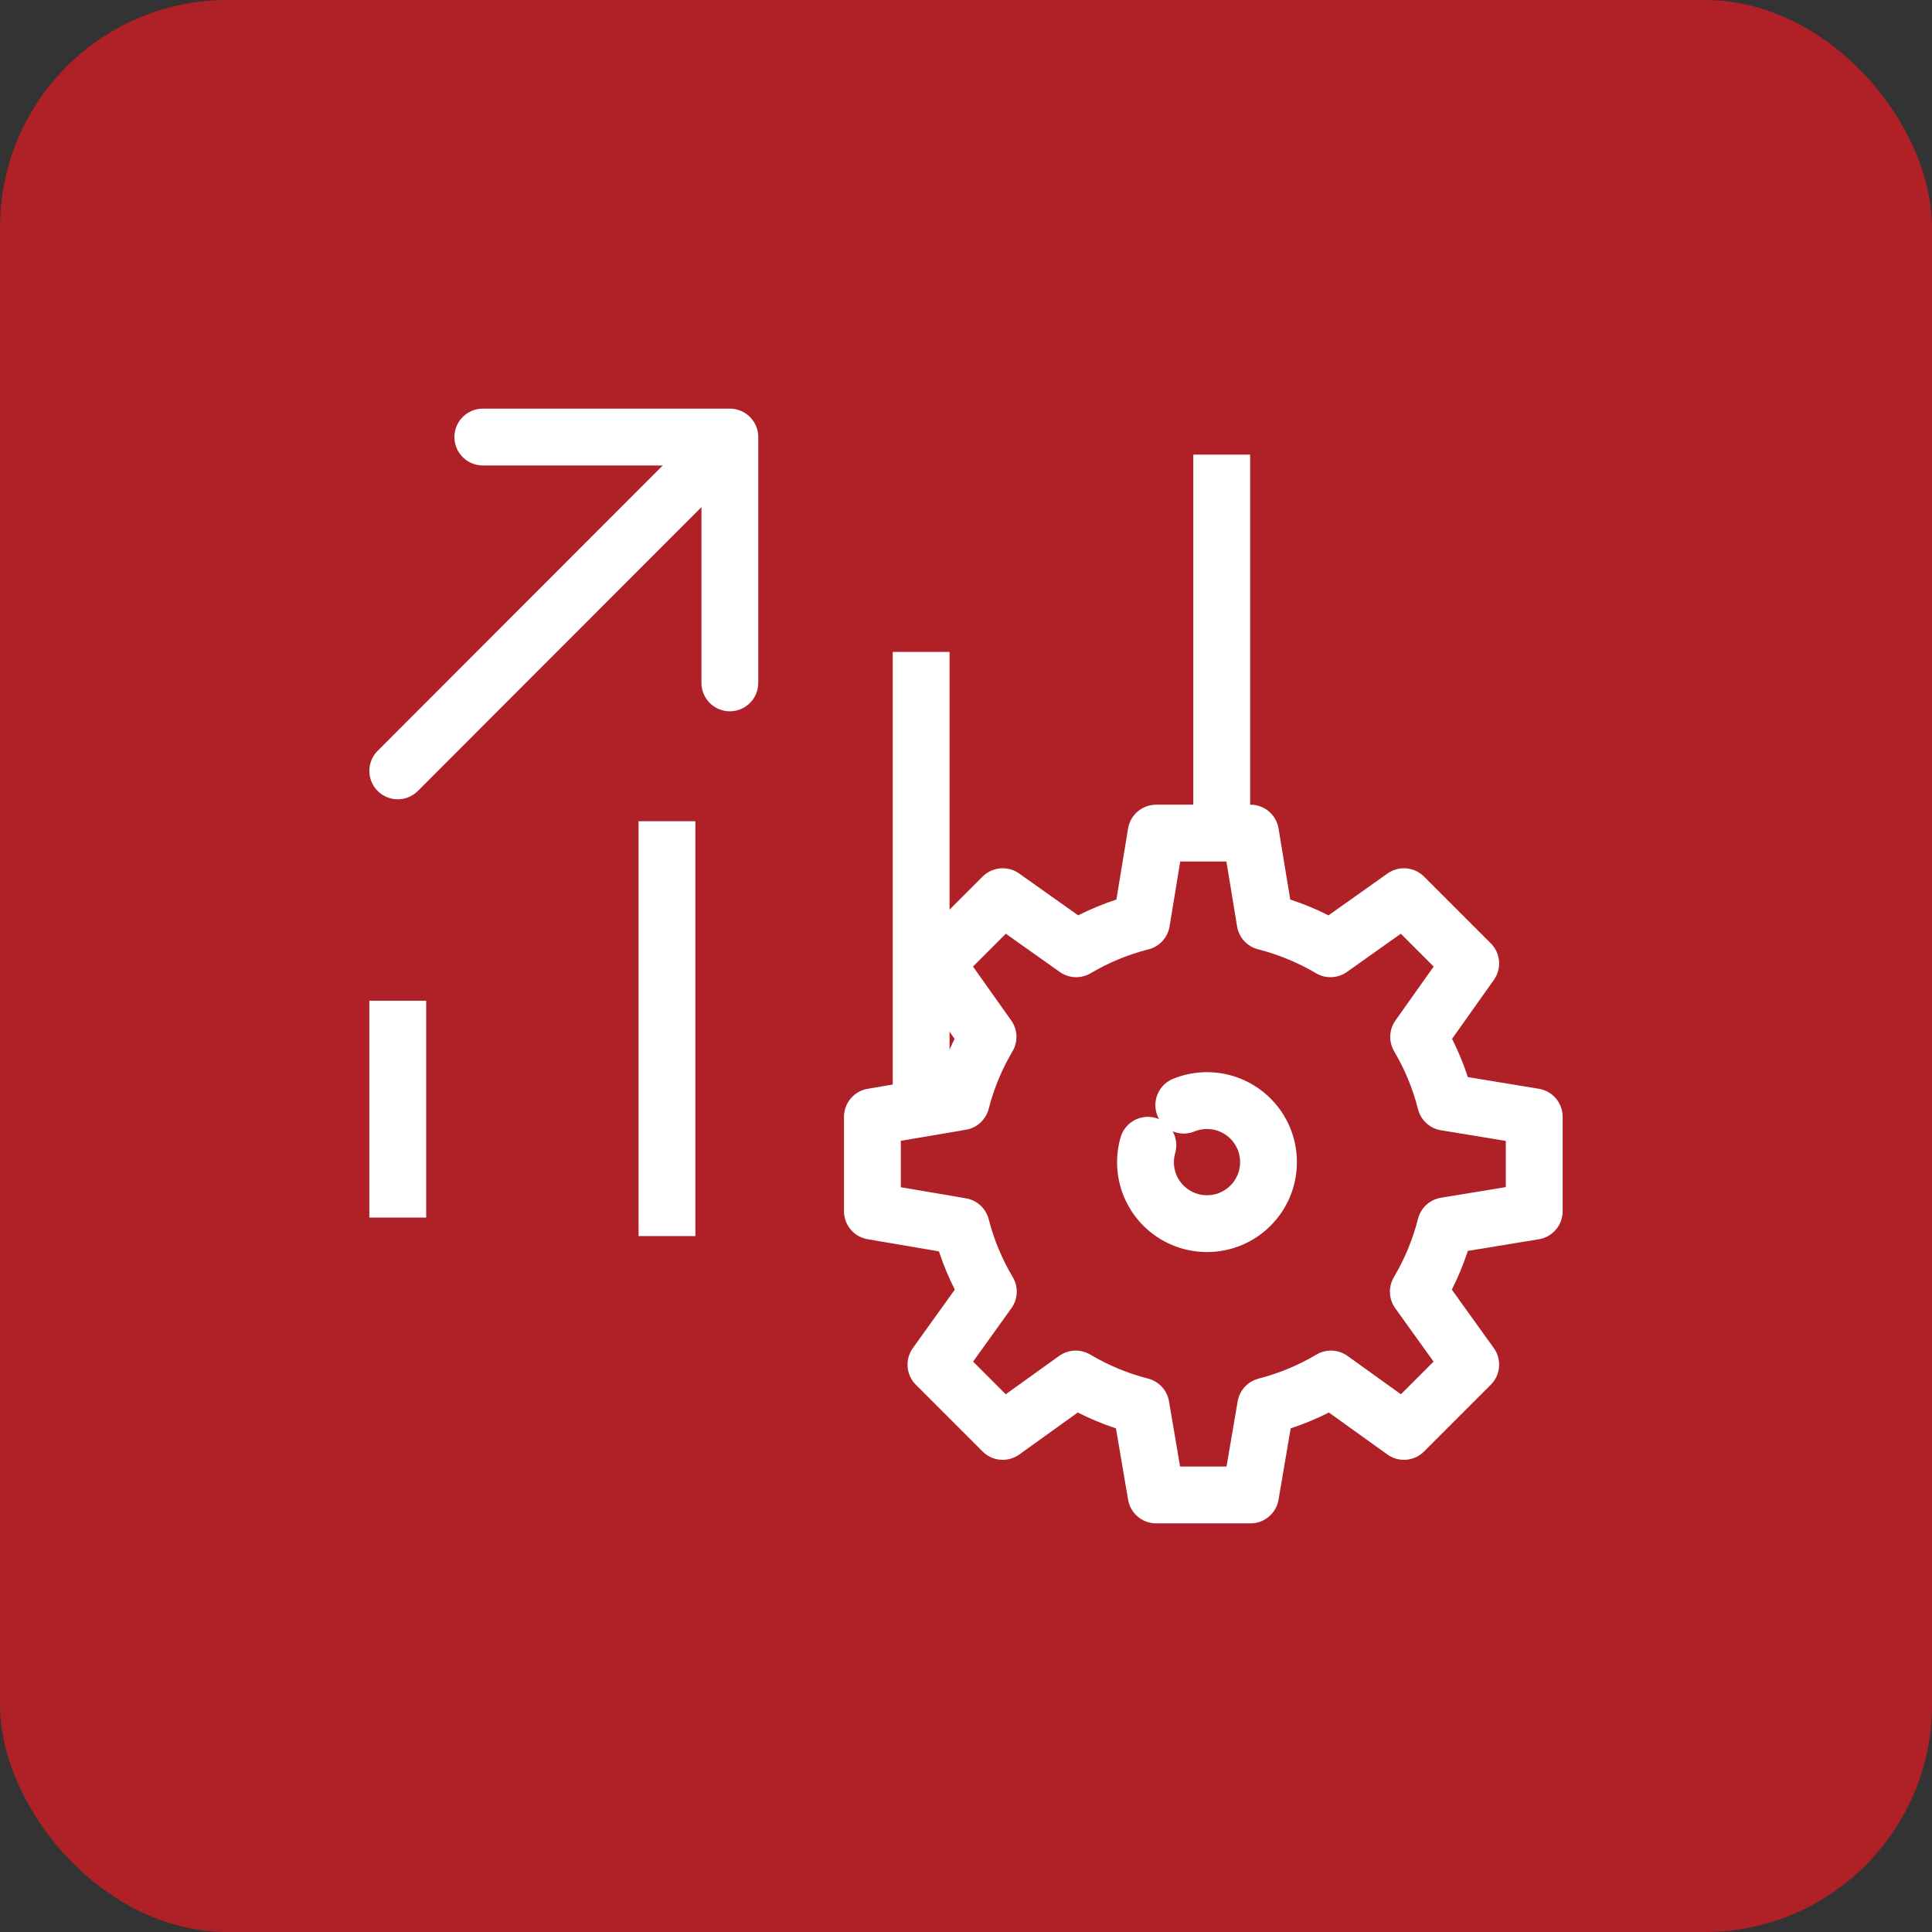 <?xml version="1.0" encoding="UTF-8"?> <svg xmlns="http://www.w3.org/2000/svg" width="68" height="68" viewBox="0 0 68 68" fill="none"><rect x="0" y="0" width="68" height="68" fill="#333333" stroke="none"/><rect width="68" height="68" rx="8" fill="#AF2127"></rect><path d="M34.786 45.461L32.942 48.031L35.292 50.381L37.862 48.536C38.57 48.957 39.341 49.281 40.159 49.49L40.691 52.617H44.014L44.547 49.491C45.365 49.281 46.136 48.957 46.844 48.536L49.414 50.381L51.764 48.031L49.92 45.462C50.344 44.747 50.67 43.969 50.879 43.143L54 42.631V39.308L50.879 38.795C50.672 37.976 50.351 37.204 49.931 36.495L51.764 33.91L49.414 31.56L46.828 33.394C46.119 32.974 45.347 32.653 44.528 32.444L44.014 29.323H40.691L40.178 32.445C39.359 32.653 38.587 32.974 37.878 33.394L35.292 31.56L32.942 33.909L34.776 36.495C34.359 37.199 34.039 37.965 33.831 38.777L30.706 39.308V42.631L33.831 43.163C34.041 43.982 34.364 44.753 34.786 45.461Z" stroke="white" stroke-width="2" stroke-miterlimit="10" stroke-linecap="round" stroke-linejoin="round"></path><path d="M41.665 38.897C41.916 38.794 42.194 38.737 42.482 38.737C43.677 38.737 44.647 39.706 44.647 40.903C44.647 42.1 43.679 43.068 42.482 43.068C41.285 43.068 40.317 42.1 40.317 40.903C40.317 40.698 40.347 40.498 40.401 40.309" stroke="white" stroke-width="2" stroke-linecap="round" stroke-linejoin="round"></path><path d="M14 42.855V35.222" stroke="white" stroke-width="2" stroke-linejoin="round"></path><path d="M23.475 43.505V28.905" stroke="white" stroke-width="2" stroke-linejoin="round"></path><path d="M43 30L43 16" stroke="white" stroke-width="2" stroke-linejoin="round"></path><path d="M32.421 38.738L32.421 22.946" stroke="white" stroke-width="2" stroke-linejoin="round"></path><path d="M25.605 15.517L14 27.132" stroke="white" stroke-width="2" stroke-linecap="round" stroke-linejoin="round"></path><path d="M16.994 15.383H25.688V24.035" stroke="white" stroke-width="2" stroke-linecap="round" stroke-linejoin="round"></path></svg> 